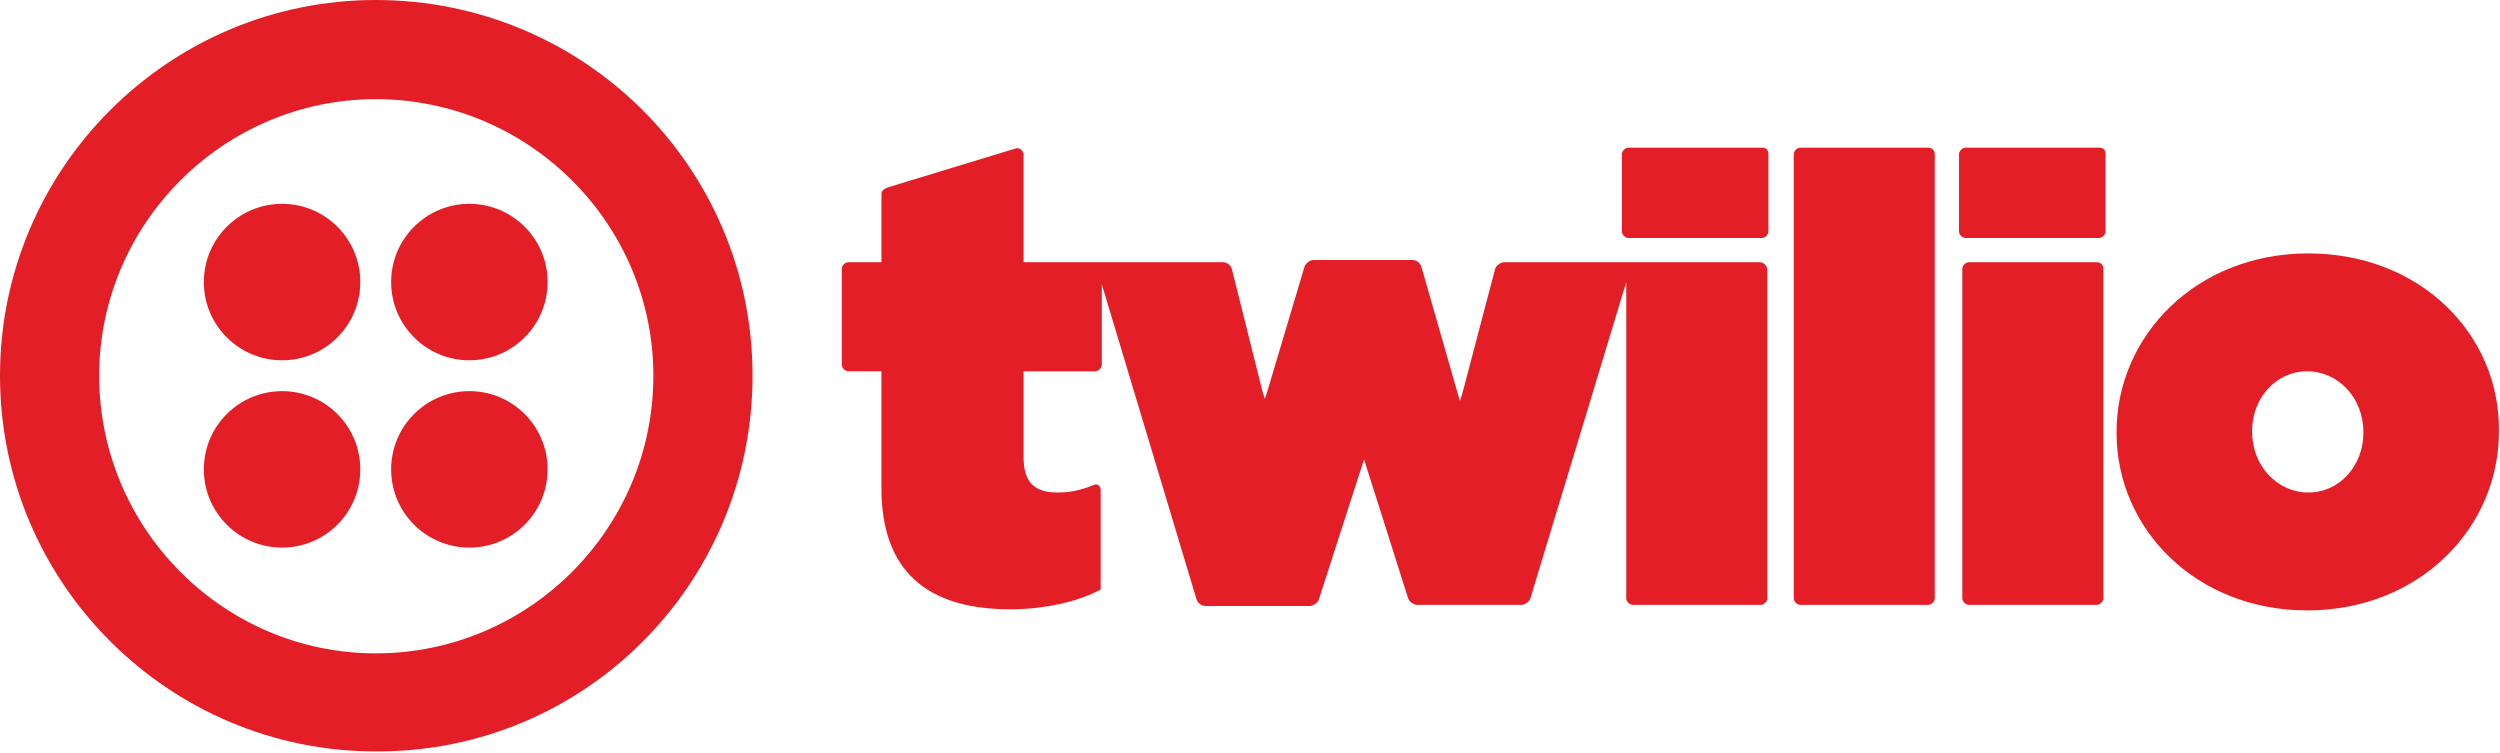 <svg enable-background="new 0 0 226.9 68.3" viewBox="0 0 226.9 68.3" xmlns="http://www.w3.org/2000/svg"><g fill="#e31e26"><path d="m159.9 13.4h-12.1c-.3 0-.6.3-.6.6v7c0 .3.3.6.6.6h12.1c.3 0 .6-.3.6-.6v-7c0-.4-.2-.6-.6-.6z"/><path d="m159.7 23.8h-23.2c-.3 0-.7.3-.8.6l-3 11.4-.2.6-3.5-12.2c-.1-.3-.4-.6-.8-.6h-9c-.3 0-.7.3-.8.6l-3.4 11.4-.2.6-.2-.6-1.4-5.6-1.4-5.6c-.1-.3-.4-.6-.8-.6h-18.1v-9.8c0-.3-.4-.7-.8-.5l-11.5 3.5c-.3.1-.6.3-.6.6v6.2h-3c-.3 0-.6.3-.6.6v8.7c0 .3.3.6.6.6h3v10.6c0 7.5 4.1 11 11.7 11 3.1 0 6.2-.7 8.2-1.8v-.5s0-6.4 0-8.5c0-.5-.4-.6-.6-.5-1.2.5-2.2.7-3.3.7-2 0-3.1-.8-3.1-3.2v-7.8h6.5c.3 0 .6-.3.6-.6v-7.3l8.6 28.6c.1.3.4.6.8.6h9.5c.3 0 .7-.3.8-.6l4.1-12.7 2.1 6.6 1.9 6c.1.3.5.6.8.6h9.5c.3 0 .7-.3.8-.6l8.7-28.7v28.7c0 .3.3.6.6.6h11.6c.3 0 .6-.3.6-.6v-29.9c-.1-.4-.4-.6-.7-.6z"/><path d="m175 13.4h-11.6c-.3 0-.6.3-.6.6v40.3c0 .3.3.6.6.6h11.6c.3 0 .6-.3.6-.6v-40.3c0-.4-.3-.6-.6-.6z"/><path d="m190.5 13.4h-12.1c-.3 0-.6.3-.6.6v7c0 .3.3.6.6.6h12.1c.3 0 .6-.3.6-.6v-7c0-.4-.2-.6-.6-.6z"/><path d="m190.3 23.8h-11.6c-.3 0-.6.3-.6.6v29.9c0 .3.3.6.6.6h11.6c.3 0 .6-.3.6-.6v-29.9c0-.4-.3-.6-.6-.6z"/><path d="m209.5 23c-10.2 0-17.4 7.5-17.4 16.2v.1c0 8.7 7.2 16.1 17.3 16.1 10.2 0 17.4-7.5 17.4-16.2v-.1c.1-8.7-7.1-16.1-17.3-16.1zm5 16.3c0 2.9-2.1 5.4-5 5.4-2.8 0-5.1-2.4-5.1-5.5v-.1c0-2.9 2.1-5.4 5-5.4 2.8 0 5.1 2.4 5.1 5.5z"/><path d="m34.1 0c-18.8 0-34.1 15.3-34.1 34.1s15.3 34.1 34.1 34.1c18.9.1 34.2-15.2 34.2-34.1s-15.3-34.1-34.2-34.1zm0 59.3c-13.8 0-25.1-11.3-25.1-25.2 0-13.8 11.3-25.1 25.1-25.1 13.9 0 25.2 11.3 25.2 25.1 0 13.9-11.3 25.2-25.2 25.2z"/><circle cx="42.6" cy="25.6" r="7.1"/><circle cx="42.6" cy="42.6" r="7.1"/><circle cx="25.6" cy="42.6" r="7.1"/><circle cx="25.6" cy="25.6" r="7.1"/></g></svg>